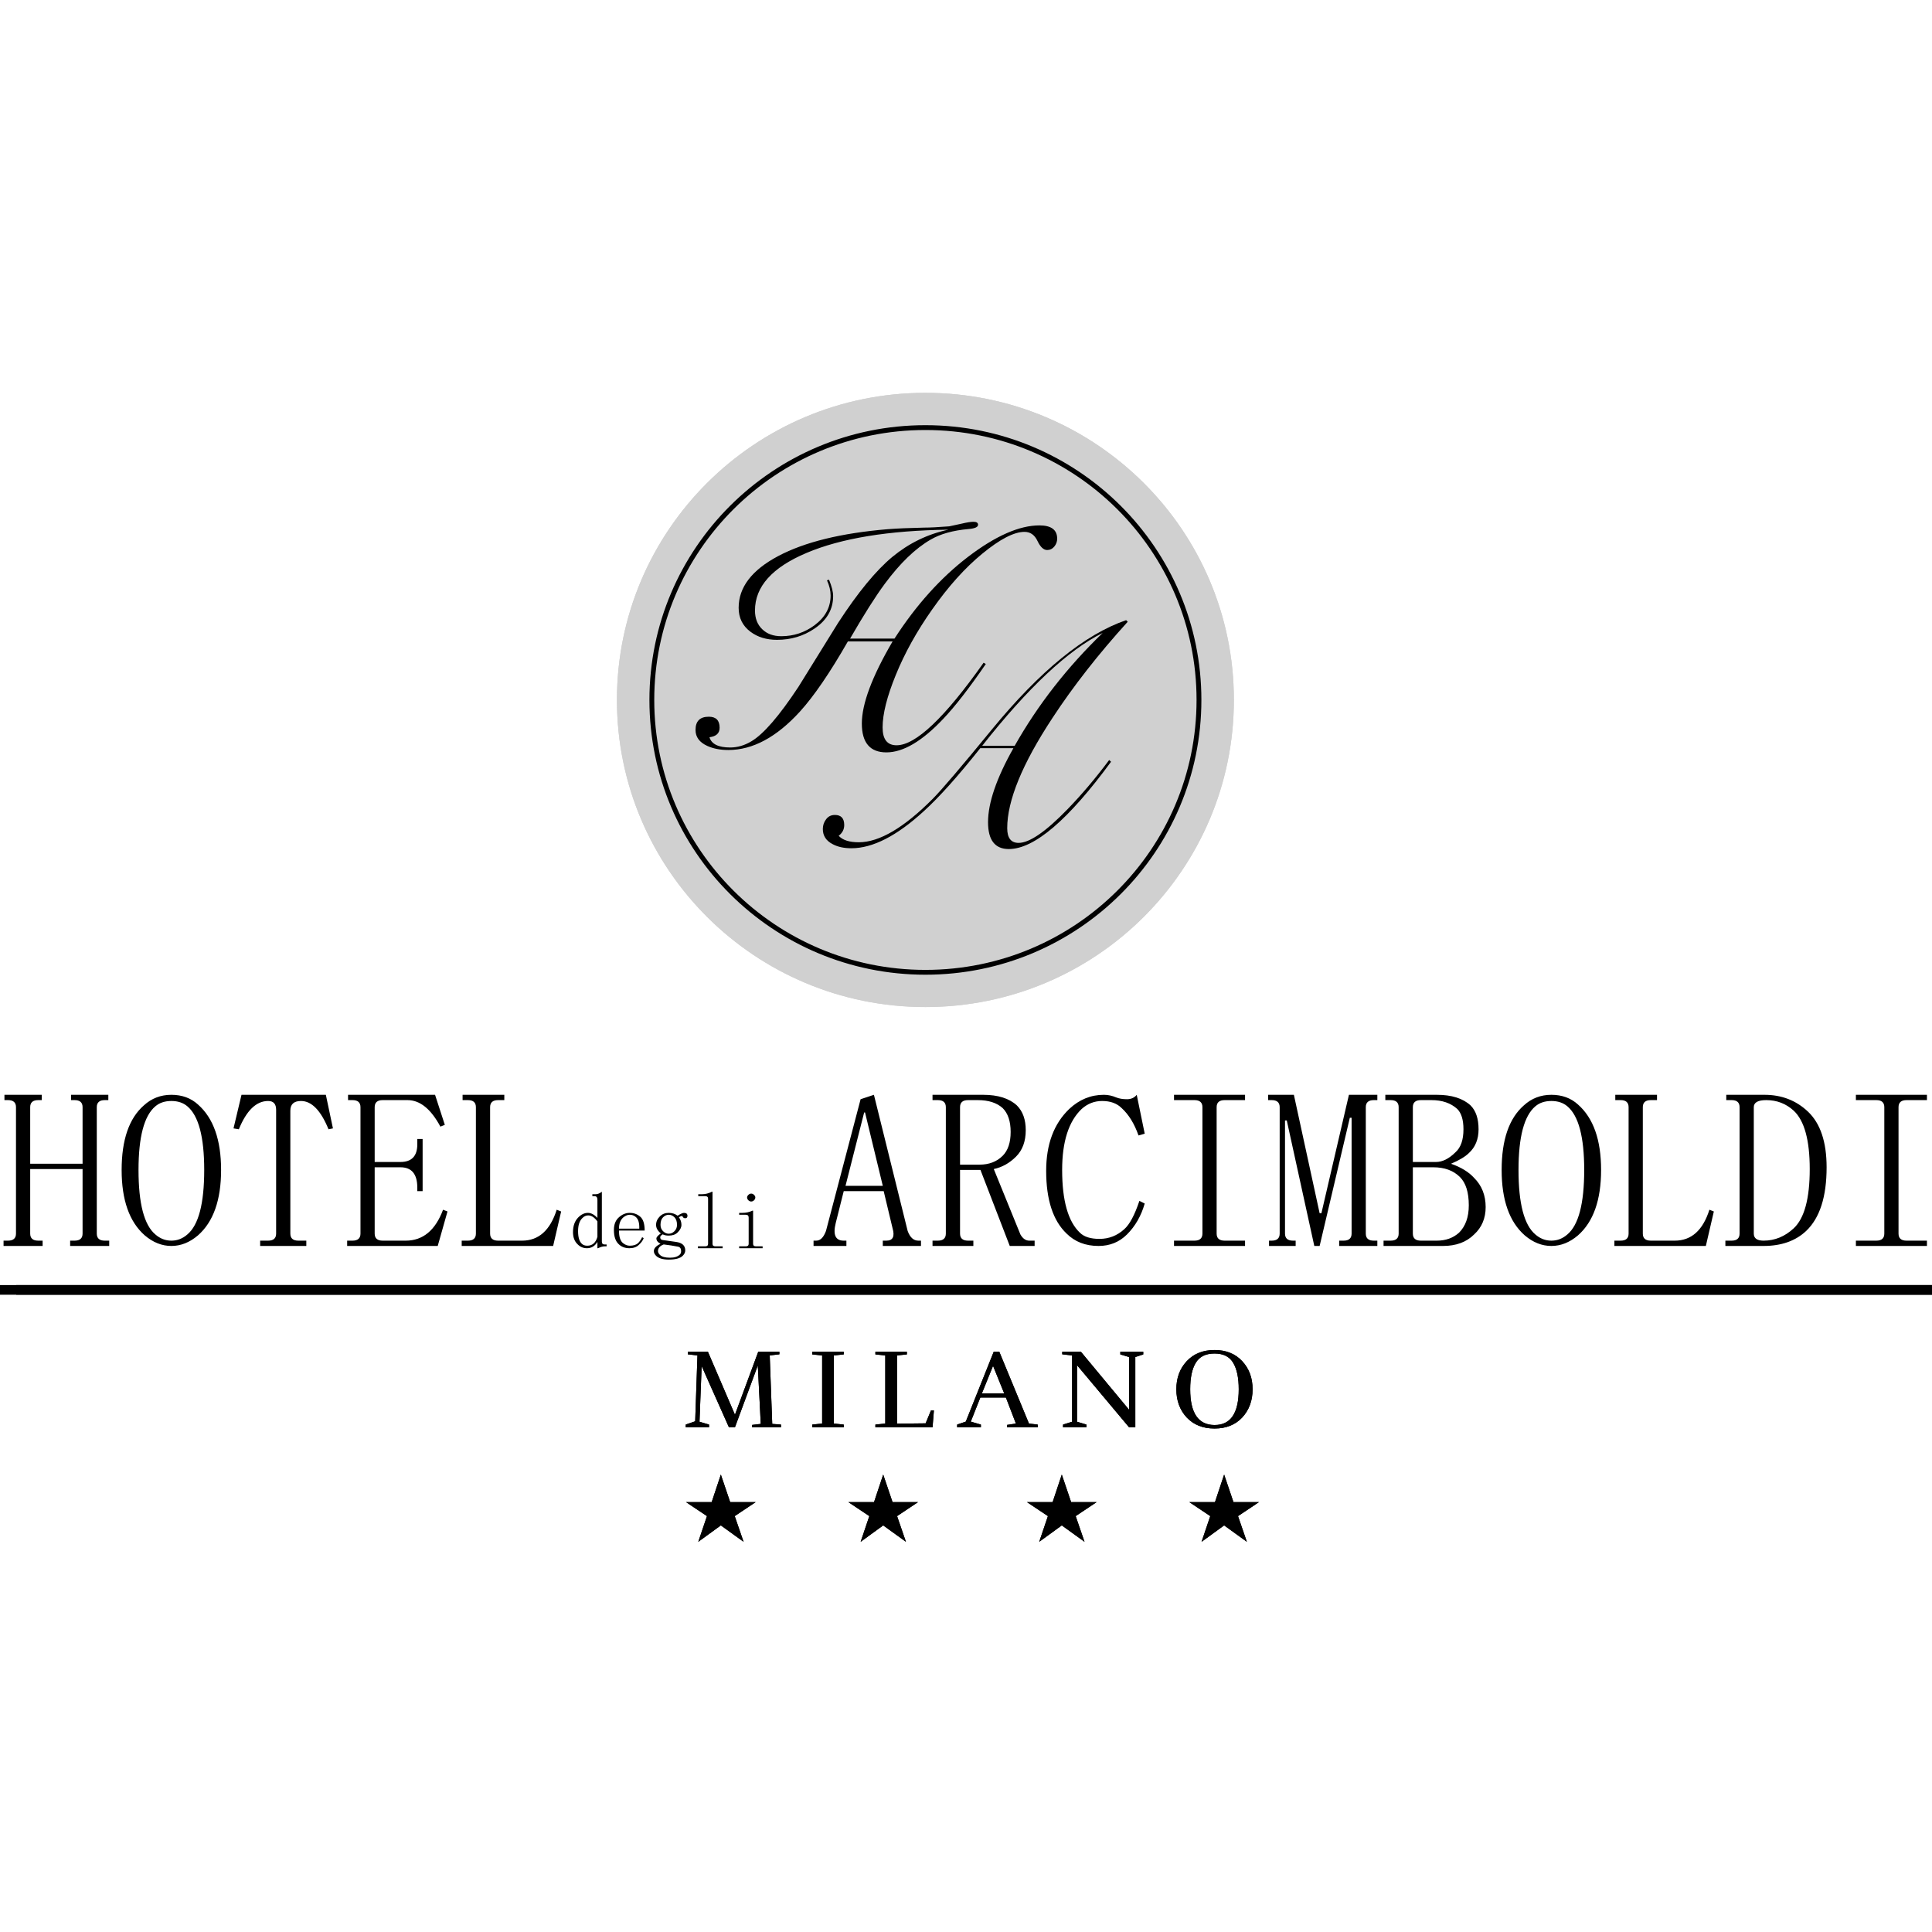<svg width="200" height="200" viewBox="0 0 200 200" fill="none" xmlns="http://www.w3.org/2000/svg">
<path d="M1.681 133.53H200" stroke="black"/>
<path d="M80.682 139.929V140.198L79.682 140.315L79.941 147.401L80.847 147.471V147.753H77.859V147.507L78.753 147.401L78.447 141.358L76.082 147.753H75.459L72.635 141.416L72.412 147.179L73.4 147.471V147.753H70.988V147.471L71.965 147.132L72.2 140.315L71.2 140.198V139.929H73.282L76.082 146.452L78.494 139.929H80.682ZM87.344 147.753H84.085V147.471L85.108 147.366V140.315L84.085 140.21V139.929H87.344V140.21L86.32 140.315V147.366L87.344 147.471V147.753ZM90.62 139.929H93.879V140.21L92.855 140.315V147.378L95.82 147.343L96.373 146.007H96.678L96.537 147.753H90.62V147.471L91.643 147.366V140.315L90.62 140.21V139.929ZM107.424 147.753H104.247V147.507L105.165 147.366L104.13 144.672H101.483L100.495 147.167L101.542 147.471V147.753H99.083V147.471L99.977 147.167L102.871 139.929H103.447L106.518 147.366L107.424 147.471V147.753ZM103.953 144.239L102.8 141.393L101.647 144.239H103.953ZM115.974 139.929H118.35V140.21L117.527 140.479V147.753H116.88L111.492 141.322V147.179L112.468 147.471V147.753H110.045V147.471L110.986 147.179V140.315L109.962 140.198V139.929H111.892L116.88 145.937V140.479L115.974 140.21V139.929ZM129.668 143.817C129.668 144.988 129.311 145.961 128.598 146.734C127.884 147.499 126.927 147.881 125.727 147.881C124.527 147.881 123.566 147.499 122.845 146.734C122.131 145.961 121.774 144.988 121.774 143.817C121.774 142.646 122.131 141.678 122.845 140.912C123.566 140.139 124.527 139.753 125.727 139.753C126.927 139.753 127.884 140.139 128.598 140.912C129.311 141.678 129.668 142.646 129.668 143.817ZM125.739 147.518C127.401 147.518 128.233 146.285 128.233 143.817C128.233 142.63 128.041 141.717 127.656 141.076C127.28 140.436 126.637 140.116 125.727 140.116C124.817 140.116 124.17 140.436 123.786 141.076C123.401 141.709 123.209 142.622 123.209 143.817C123.209 146.285 124.052 147.518 125.739 147.518Z" fill="black"/>
<path d="M89.093 159.607L89.992 156.947L87.824 155.499H90.48L91.429 152.646L92.396 155.499H95.034L92.866 156.947L93.782 159.607L91.429 157.909L89.093 159.607Z" fill="black"/>
<path d="M107.58 159.607L108.48 156.947L106.312 155.499H108.967L109.917 152.646L110.883 155.499H113.522L111.354 156.947L112.27 159.607L109.917 157.909L107.58 159.607Z" fill="black"/>
<path d="M72.285 159.607L73.185 156.947L71.017 155.499H73.672L74.622 152.646L75.588 155.499H78.227L76.059 156.947L76.975 159.607L74.622 157.909L72.285 159.607Z" fill="black"/>
<path d="M124.386 159.607L125.285 156.947L123.117 155.499H125.773L126.722 152.646L127.689 155.499H130.327L128.159 156.947L129.075 159.607L126.722 157.909L124.386 159.607Z" fill="black"/>
<path d="M95.798 104.249C113.434 104.249 127.731 90.016 127.731 72.458C127.731 54.9 113.434 40.667 95.798 40.667C78.162 40.667 63.865 54.9 63.865 72.458C63.865 90.016 78.162 104.249 95.798 104.249Z" fill="#D0D0D0"/>
<path d="M95.798 100.652C111.438 100.652 124.117 88.029 124.117 72.458C124.117 56.887 111.438 44.265 95.798 44.265C80.157 44.265 67.478 56.887 67.478 72.458C67.478 88.029 80.157 100.652 95.798 100.652Z" stroke="black" stroke-width="0.5"/>
<path d="M114.147 65.524C110.58 67.288 106.422 71.183 101.674 77.207H105.038C107.435 72.969 110.471 69.075 114.147 65.524ZM116.577 64.2L116.741 64.364C113.699 67.719 111.1 71.041 108.945 74.331C105.826 79.07 104.267 82.871 104.267 85.736C104.267 86.749 104.661 87.256 105.449 87.256C106.576 87.256 108.272 86.085 110.537 83.743C111.992 82.24 113.42 80.551 114.82 78.677L115.017 78.857C110.597 84.881 107.068 87.893 104.431 87.893C102.998 87.893 102.281 86.967 102.281 85.115C102.281 83.111 103.156 80.556 104.907 77.452H101.477C99.157 80.371 97.209 82.544 95.634 83.972C92.844 86.531 90.343 87.811 88.133 87.811C87.367 87.811 86.722 87.67 86.196 87.387C85.518 87.038 85.179 86.515 85.179 85.818C85.179 85.437 85.294 85.099 85.523 84.805C85.742 84.511 86.043 84.364 86.426 84.364C87.072 84.364 87.394 84.712 87.394 85.409C87.394 85.856 87.203 86.226 86.82 86.52C87.225 86.967 87.92 87.191 88.904 87.191C91.027 87.191 93.582 85.687 96.569 82.681C97.477 81.766 99.507 79.385 102.658 75.54C107.648 69.451 112.287 65.671 116.577 64.2Z" fill="black"/>
<path d="M88.002 66.105H92.598C94.841 62.63 97.38 59.809 100.214 57.641C103.059 55.473 105.521 54.389 107.599 54.389C108.825 54.389 109.438 54.847 109.438 55.762C109.438 56.067 109.339 56.339 109.142 56.579C108.945 56.819 108.699 56.938 108.404 56.938C108.032 56.938 107.698 56.628 107.403 56.007C107.107 55.375 106.658 55.059 106.057 55.059C104.973 55.059 103.518 55.811 101.691 57.314C99.907 58.774 98.178 60.697 96.504 63.082C94.907 65.348 93.649 67.614 92.729 69.88C91.821 72.102 91.367 73.91 91.367 75.305C91.367 76.535 91.849 77.151 92.812 77.151C94.792 77.151 97.796 74.302 101.822 68.605L102.052 68.736C100.323 71.252 98.857 73.142 97.653 74.406C95.465 76.726 93.501 77.886 91.761 77.886C90.065 77.886 89.217 76.89 89.217 74.896C89.217 72.859 90.278 70.027 92.401 66.399H87.773C85.913 69.646 84.26 72.064 82.816 73.654C80.398 76.312 77.925 77.641 75.397 77.641C74.566 77.641 73.838 77.5 73.215 77.216C72.405 76.846 72 76.296 72 75.566C72 74.651 72.46 74.194 73.379 74.194C74.123 74.194 74.495 74.575 74.495 75.337C74.495 75.904 74.145 76.231 73.444 76.318C73.652 77.026 74.369 77.38 75.594 77.38C76.338 77.38 77.066 77.168 77.777 76.743C79.036 76.002 80.66 74.123 82.652 71.105C84.02 68.894 85.387 66.688 86.755 64.488C88.801 61.339 90.678 59.057 92.385 57.641C94.103 56.225 96.034 55.288 98.178 54.831C91.975 54.918 87.084 55.718 83.505 57.233C79.939 58.736 78.155 60.724 78.155 63.197C78.155 64.014 78.406 64.662 78.91 65.141C79.402 65.621 80.059 65.86 80.879 65.86C82.149 65.86 83.292 65.484 84.31 64.733C85.426 63.905 85.984 62.875 85.984 61.644C85.984 61.143 85.858 60.62 85.606 60.076L85.82 60.01C86.104 60.697 86.246 61.263 86.246 61.71C86.246 63.082 85.601 64.204 84.31 65.076C83.172 65.849 81.881 66.236 80.436 66.236C79.353 66.236 78.439 65.958 77.695 65.403C76.875 64.793 76.464 63.965 76.464 62.919C76.464 60.795 77.832 59.008 80.568 57.559C83.303 56.111 87.078 55.185 91.892 54.782C92.877 54.705 94.135 54.651 95.667 54.618C96.247 54.618 97.112 54.575 98.26 54.487C98.392 54.466 98.819 54.373 99.541 54.21C100.088 54.079 100.498 54.014 100.772 54.014C101.089 54.014 101.248 54.117 101.248 54.324C101.248 54.564 100.919 54.711 100.263 54.765C98.654 54.907 97.347 55.272 96.34 55.86C94.754 56.775 93.167 58.306 91.581 60.452C90.629 61.737 89.436 63.622 88.002 66.105Z" fill="black"/>
<path d="M0 133.53H200" stroke="black"/>
<path d="M80.682 139.929V140.198L79.682 140.315L79.941 147.401L80.847 147.471V147.753H77.859V147.507L78.753 147.401L78.447 141.358L76.082 147.753H75.459L72.635 141.416L72.412 147.179L73.4 147.471V147.753H70.988V147.471L71.965 147.132L72.2 140.315L71.2 140.198V139.929H73.282L76.082 146.452L78.494 139.929H80.682ZM87.344 147.753H84.085V147.471L85.108 147.366V140.315L84.085 140.21V139.929H87.344V140.21L86.32 140.315V147.366L87.344 147.471V147.753ZM90.62 139.929H93.879V140.21L92.855 140.315V147.378L95.82 147.343L96.373 146.007H96.678L96.537 147.753H90.62V147.471L91.643 147.366V140.315L90.62 140.21V139.929ZM107.424 147.753H104.247V147.507L105.165 147.366L104.13 144.672H101.483L100.495 147.167L101.542 147.471V147.753H99.083V147.471L99.977 147.167L102.871 139.929H103.447L106.518 147.366L107.424 147.471V147.753ZM103.953 144.239L102.8 141.393L101.647 144.239H103.953ZM115.974 139.929H118.35V140.21L117.527 140.479V147.753H116.88L111.492 141.322V147.179L112.468 147.471V147.753H110.045V147.471L110.986 147.179V140.315L109.962 140.198V139.929H111.892L116.88 145.937V140.479L115.974 140.21V139.929ZM129.668 143.817C129.668 144.988 129.311 145.961 128.598 146.734C127.884 147.499 126.927 147.881 125.727 147.881C124.527 147.881 123.566 147.499 122.845 146.734C122.131 145.961 121.774 144.988 121.774 143.817C121.774 142.646 122.131 141.678 122.845 140.912C123.566 140.139 124.527 139.753 125.727 139.753C126.927 139.753 127.884 140.139 128.598 140.912C129.311 141.678 129.668 142.646 129.668 143.817ZM125.739 147.518C127.401 147.518 128.233 146.285 128.233 143.817C128.233 142.63 128.041 141.717 127.656 141.076C127.28 140.436 126.637 140.116 125.727 140.116C124.817 140.116 124.17 140.436 123.786 141.076C123.401 141.709 123.209 142.622 123.209 143.817C123.209 146.285 124.052 147.518 125.739 147.518Z" fill="black"/>
<path d="M89.093 159.607L89.992 156.947L87.824 155.499H90.48L91.429 152.646L92.396 155.499H95.034L92.866 156.947L93.782 159.607L91.429 157.909L89.093 159.607Z" fill="black"/>
<path d="M107.58 159.607L108.48 156.947L106.312 155.499H108.967L109.917 152.646L110.883 155.499H113.522L111.354 156.947L112.27 159.607L109.917 157.909L107.58 159.607Z" fill="black"/>
<path d="M72.285 159.607L73.185 156.947L71.017 155.499H73.672L74.622 152.646L75.588 155.499H78.227L76.059 156.947L76.975 159.607L74.622 157.909L72.285 159.607Z" fill="black"/>
<path d="M124.386 159.607L125.285 156.947L123.117 155.499H125.773L126.722 152.646L127.689 155.499H130.327L128.159 156.947L129.075 159.607L126.722 157.909L124.386 159.607Z" fill="black"/>
<path d="M95.798 104.249C113.434 104.249 127.731 90.016 127.731 72.458C127.731 54.9 113.434 40.667 95.798 40.667C78.162 40.667 63.865 54.9 63.865 72.458C63.865 90.016 78.162 104.249 95.798 104.249Z" fill="#D0D0D0"/>
<path d="M95.798 100.652C111.438 100.652 124.117 88.029 124.117 72.458C124.117 56.887 111.438 44.265 95.798 44.265C80.157 44.265 67.478 56.887 67.478 72.458C67.478 88.029 80.157 100.652 95.798 100.652Z" stroke="black" stroke-width="0.5"/>
<path d="M114.147 65.524C110.58 67.288 106.422 71.183 101.674 77.207H105.038C107.435 72.969 110.471 69.075 114.147 65.524ZM116.577 64.2L116.741 64.364C113.699 67.719 111.1 71.041 108.945 74.331C105.826 79.07 104.267 82.871 104.267 85.736C104.267 86.749 104.661 87.256 105.449 87.256C106.576 87.256 108.272 86.085 110.537 83.743C111.992 82.24 113.42 80.551 114.82 78.677L115.017 78.857C110.597 84.881 107.068 87.893 104.431 87.893C102.998 87.893 102.281 86.967 102.281 85.115C102.281 83.111 103.156 80.556 104.907 77.452H101.477C99.157 80.371 97.209 82.544 95.634 83.972C92.844 86.531 90.343 87.811 88.133 87.811C87.367 87.811 86.722 87.67 86.196 87.387C85.518 87.038 85.179 86.515 85.179 85.818C85.179 85.437 85.294 85.099 85.523 84.805C85.742 84.511 86.043 84.364 86.426 84.364C87.072 84.364 87.394 84.712 87.394 85.409C87.394 85.856 87.203 86.226 86.82 86.52C87.225 86.967 87.92 87.191 88.904 87.191C91.027 87.191 93.582 85.687 96.569 82.681C97.477 81.766 99.507 79.385 102.658 75.54C107.648 69.451 112.287 65.671 116.577 64.2Z" fill="black"/>
<path d="M88.002 66.105H92.598C94.841 62.63 97.38 59.809 100.214 57.641C103.059 55.473 105.521 54.389 107.599 54.389C108.825 54.389 109.438 54.847 109.438 55.762C109.438 56.067 109.339 56.339 109.142 56.579C108.945 56.819 108.699 56.938 108.404 56.938C108.032 56.938 107.698 56.628 107.403 56.007C107.107 55.375 106.658 55.059 106.057 55.059C104.973 55.059 103.518 55.811 101.691 57.314C99.907 58.774 98.178 60.697 96.504 63.082C94.907 65.348 93.649 67.614 92.729 69.88C91.821 72.102 91.367 73.91 91.367 75.305C91.367 76.535 91.849 77.151 92.812 77.151C94.792 77.151 97.796 74.302 101.822 68.605L102.052 68.736C100.323 71.252 98.857 73.142 97.653 74.406C95.465 76.726 93.501 77.886 91.761 77.886C90.065 77.886 89.217 76.89 89.217 74.896C89.217 72.859 90.278 70.027 92.401 66.399H87.773C85.913 69.646 84.26 72.064 82.816 73.654C80.398 76.312 77.925 77.641 75.397 77.641C74.566 77.641 73.838 77.5 73.215 77.216C72.405 76.846 72 76.296 72 75.566C72 74.651 72.46 74.194 73.379 74.194C74.123 74.194 74.495 74.575 74.495 75.337C74.495 75.904 74.145 76.231 73.444 76.318C73.652 77.026 74.369 77.38 75.594 77.38C76.338 77.38 77.066 77.168 77.777 76.743C79.036 76.002 80.66 74.123 82.652 71.105C84.02 68.894 85.387 66.688 86.755 64.488C88.801 61.339 90.678 59.057 92.385 57.641C94.103 56.225 96.034 55.288 98.178 54.831C91.975 54.918 87.084 55.718 83.505 57.233C79.939 58.736 78.155 60.724 78.155 63.197C78.155 64.014 78.406 64.662 78.91 65.141C79.402 65.621 80.059 65.86 80.879 65.86C82.149 65.86 83.292 65.484 84.31 64.733C85.426 63.905 85.984 62.875 85.984 61.644C85.984 61.143 85.858 60.62 85.606 60.076L85.82 60.01C86.104 60.697 86.246 61.263 86.246 61.71C86.246 63.082 85.601 64.204 84.31 65.076C83.172 65.849 81.881 66.236 80.436 66.236C79.353 66.236 78.439 65.958 77.695 65.403C76.875 64.793 76.464 63.965 76.464 62.919C76.464 60.795 77.832 59.008 80.568 57.559C83.303 56.111 87.078 55.185 91.892 54.782C92.877 54.705 94.135 54.651 95.667 54.618C96.247 54.618 97.112 54.575 98.26 54.487C98.392 54.466 98.819 54.373 99.541 54.21C100.088 54.079 100.498 54.014 100.772 54.014C101.089 54.014 101.248 54.117 101.248 54.324C101.248 54.564 100.919 54.711 100.263 54.765C98.654 54.907 97.347 55.272 96.34 55.86C94.754 56.775 93.167 58.306 91.581 60.452C90.629 61.737 89.436 63.622 88.002 66.105Z" fill="black"/>
<path d="M10.019 127.7C10.019 128.188 10.295 128.432 10.846 128.432H11.306V128.981H7.262V128.432H7.721C8.273 128.432 8.548 128.188 8.548 127.7V121.02H3.126V127.7C3.126 128.188 3.401 128.432 3.953 128.432H4.412V128.981H0.368V128.432H0.828C1.379 128.432 1.655 128.188 1.655 127.7V114.615C1.655 114.127 1.379 113.883 0.828 113.883H0.46V113.334H4.32V113.883H3.953C3.401 113.883 3.126 114.127 3.126 114.615V120.471H8.548V114.615C8.548 114.127 8.273 113.883 7.721 113.883H7.353V113.334H11.214V113.883H10.846C10.295 113.883 10.019 114.127 10.019 114.615V127.7ZM17.739 113.974C17.065 113.974 16.514 114.158 16.085 114.523C14.921 115.5 14.339 117.696 14.339 121.112C14.339 124.589 14.921 126.816 16.085 127.792C16.575 128.219 17.127 128.432 17.739 128.432C18.352 128.432 18.904 128.219 19.394 127.792C20.558 126.816 21.14 124.589 21.14 121.112C21.14 117.696 20.558 115.5 19.394 114.523C18.965 114.158 18.413 113.974 17.739 113.974ZM17.739 113.334C18.842 113.334 19.762 113.669 20.497 114.34C22.09 115.744 22.887 118.001 22.887 121.112C22.887 124.223 22.09 126.48 20.497 127.883C19.639 128.615 18.72 128.981 17.739 128.981C16.759 128.981 15.84 128.615 14.982 127.883C13.389 126.48 12.592 124.223 12.592 121.112C12.592 118.001 13.358 115.774 14.89 114.432C15.687 113.7 16.637 113.334 17.739 113.334ZM31.71 128.981H26.931V128.432H27.758C28.309 128.432 28.585 128.188 28.585 127.7V114.89C28.585 114.28 28.309 113.974 27.758 113.974C26.532 113.974 25.521 114.95 24.725 116.903L24.173 116.811L25 113.334H33.732L34.467 116.811L34.008 116.903C33.211 114.95 32.261 113.974 31.159 113.974C30.423 113.974 30.056 114.31 30.056 114.981V127.7C30.056 128.188 30.331 128.432 30.883 128.432H31.71V128.981ZM36.03 113.883V113.334H45.037L46.048 116.445L45.589 116.628C44.608 114.798 43.475 113.883 42.188 113.883H39.614C39.063 113.883 38.787 114.127 38.787 114.615V120.288H41.453C42.617 120.288 43.199 119.678 43.199 118.458V117.909H43.75V123.308H43.199V122.942C43.199 121.539 42.617 120.837 41.453 120.837H38.787V127.7C38.787 128.188 39.063 128.432 39.614 128.432H42.004C43.781 128.432 45.068 127.365 45.865 125.23L46.324 125.412L45.313 128.981H35.938V128.432H36.489C37.041 128.432 37.317 128.188 37.317 127.7V114.615C37.317 114.127 37.041 113.883 36.489 113.883H36.03ZM50.736 127.7C50.736 128.188 51.012 128.432 51.563 128.432H54.045C55.76 128.432 56.955 127.365 57.629 125.23L58.089 125.412L57.261 128.981H47.795V128.432H48.438C48.989 128.432 49.265 128.188 49.265 127.7V114.615C49.265 114.127 48.989 113.883 48.438 113.883H47.887V113.334H52.206V113.883H51.563C51.012 113.883 50.736 114.127 50.736 114.615V127.7ZM61.844 126.439C61.538 126.025 61.22 125.818 60.892 125.818C60.673 125.818 60.476 125.905 60.301 126.079C59.995 126.362 59.842 126.82 59.842 127.452C59.842 128.084 59.973 128.519 60.236 128.759C60.367 128.89 60.553 128.955 60.794 128.955C61.319 128.955 61.669 128.65 61.844 128.04V126.439ZM61.844 128.563C61.581 128.999 61.22 129.216 60.761 129.216C60.389 129.216 60.071 129.086 59.809 128.824C59.48 128.519 59.316 128.094 59.316 127.55C59.316 126.896 59.502 126.384 59.874 126.014C60.181 125.709 60.509 125.556 60.859 125.556C61.187 125.556 61.516 125.73 61.844 126.079V124.216C61.844 123.955 61.746 123.824 61.549 123.824H61.319V123.628H61.647C61.866 123.628 62.085 123.541 62.304 123.367V128.53C62.304 128.726 62.391 128.824 62.566 128.824H62.796V129.02H62.599C62.402 129.02 62.172 129.086 61.91 129.216H61.844V128.563ZM66.177 127.19C66.199 126.602 66.079 126.199 65.816 125.981C65.641 125.829 65.433 125.752 65.192 125.752C64.974 125.752 64.754 125.839 64.536 126.014C64.229 126.275 64.076 126.667 64.076 127.19H66.177ZM64.076 127.386C64.076 128.04 64.218 128.476 64.503 128.694C64.722 128.868 64.951 128.955 65.192 128.955C65.564 128.955 65.849 128.868 66.046 128.694C66.221 128.519 66.363 128.312 66.472 128.073L66.636 128.171C66.549 128.41 66.385 128.639 66.144 128.857C65.903 129.097 65.575 129.216 65.159 129.216C64.7 129.216 64.328 129.075 64.043 128.792C63.715 128.487 63.551 127.996 63.551 127.321C63.551 126.733 63.737 126.286 64.109 125.981C64.437 125.698 64.798 125.556 65.192 125.556C65.608 125.556 65.969 125.687 66.275 125.949C66.582 126.21 66.735 126.689 66.735 127.386H64.076ZM69.23 125.752C69.011 125.752 68.814 125.839 68.639 126.014C68.464 126.188 68.376 126.449 68.376 126.798C68.376 127.06 68.464 127.277 68.639 127.452C68.814 127.626 69.011 127.713 69.23 127.713C69.449 127.713 69.646 127.626 69.821 127.452C69.996 127.277 70.083 127.06 70.083 126.798C70.083 126.449 69.996 126.188 69.821 126.014C69.646 125.839 69.449 125.752 69.23 125.752ZM68.606 128.367C69.175 128.454 69.635 128.519 69.985 128.563C70.619 128.65 70.937 128.944 70.937 129.445C70.937 129.641 70.849 129.827 70.674 130.001C70.412 130.262 69.93 130.393 69.23 130.393C68.617 130.393 68.179 130.262 67.917 130.001C67.763 129.848 67.687 129.685 67.687 129.511C67.687 129.227 67.917 128.977 68.376 128.759C68.092 128.606 67.95 128.421 67.95 128.203C67.95 128.073 68.103 127.898 68.409 127.68C68.081 127.419 67.917 127.125 67.917 126.798C67.917 126.471 68.048 126.177 68.311 125.916C68.552 125.676 68.858 125.556 69.23 125.556C69.58 125.556 69.886 125.654 70.149 125.85C70.455 125.654 70.674 125.556 70.805 125.556C70.915 125.556 71.002 125.578 71.068 125.622C71.134 125.687 71.167 125.763 71.167 125.85C71.167 126.025 71.09 126.112 70.937 126.112C70.805 126.112 70.718 126.057 70.674 125.949C70.63 125.839 70.499 125.861 70.28 126.014C70.455 126.253 70.543 126.515 70.543 126.798C70.543 127.06 70.412 127.321 70.149 127.582C69.93 127.8 69.624 127.909 69.23 127.909C68.967 127.909 68.759 127.866 68.606 127.779C68.431 127.887 68.344 127.985 68.344 128.073C68.344 128.247 68.431 128.345 68.606 128.367ZM70.182 129.053C69.744 128.966 69.252 128.89 68.705 128.824C68.311 128.977 68.114 129.206 68.114 129.511C68.114 129.641 68.179 129.772 68.311 129.903C68.508 130.099 68.858 130.197 69.361 130.197C69.821 130.197 70.16 130.088 70.379 129.87C70.466 129.783 70.51 129.663 70.51 129.511C70.51 129.249 70.4 129.097 70.182 129.053ZM72.644 123.628C73.016 123.628 73.366 123.541 73.694 123.367H73.76V128.759C73.76 128.933 73.858 129.02 74.055 129.02H74.81V129.216H72.25V129.02H73.005C73.202 129.02 73.3 128.933 73.3 128.759V124.086C73.3 123.911 73.202 123.824 73.005 123.824H72.282V123.628H72.644ZM78.06 123.694C78.147 123.781 78.191 123.868 78.191 123.955C78.191 124.064 78.147 124.162 78.06 124.249C77.972 124.336 77.874 124.38 77.764 124.38C77.655 124.38 77.556 124.336 77.469 124.249C77.382 124.162 77.338 124.064 77.338 123.955C77.338 123.868 77.382 123.781 77.469 123.694C77.556 123.606 77.655 123.563 77.764 123.563C77.874 123.563 77.972 123.606 78.06 123.694ZM77.502 126.046C77.502 125.85 77.403 125.752 77.206 125.752H76.517V125.556H76.845C77.217 125.556 77.567 125.48 77.896 125.328H77.961V128.759C77.961 128.933 78.06 129.02 78.257 129.02H78.946V129.216H76.517V129.02H77.206C77.403 129.02 77.502 128.933 77.502 128.759V126.046ZM91.479 123.308H87.343L86.516 126.602C86.209 127.822 86.485 128.432 87.343 128.432H87.619V128.981H84.218V128.432H84.494C84.922 128.432 85.26 128.097 85.505 127.426L89.089 113.791L90.468 113.334L93.96 127.426C94.206 128.097 94.573 128.432 95.064 128.432H95.339V128.981H91.387V128.432H91.755C92.429 128.432 92.643 128.005 92.398 127.151L91.479 123.308ZM89.549 115.164H89.457L87.527 122.759H91.387L89.549 115.164ZM101.773 113.334C103.305 113.334 104.469 113.7 105.266 114.432C105.879 115.042 106.185 115.896 106.185 116.994C106.185 118.153 105.848 119.068 105.174 119.739C104.5 120.41 103.734 120.837 102.876 121.02L105.633 127.792C105.879 128.219 106.185 128.432 106.552 128.432H107.104V128.981H104.53L101.497 121.112H99.383V127.7C99.383 128.188 99.659 128.432 100.211 128.432H100.762V128.981H96.534V128.432H97.086C97.637 128.432 97.913 128.188 97.913 127.7V114.615C97.913 114.127 97.637 113.883 97.086 113.883H96.534V113.334H101.773ZM99.383 120.563H101.405C102.386 120.563 103.182 120.258 103.795 119.648C104.347 119.099 104.622 118.275 104.622 117.177C104.622 116.079 104.347 115.256 103.795 114.707C103.182 114.158 102.325 113.883 101.222 113.883H100.211C99.659 113.883 99.383 114.127 99.383 114.615V120.563ZM118.501 124.589C118.133 125.87 117.521 126.938 116.663 127.792C115.866 128.585 114.886 128.981 113.722 128.981C112.374 128.981 111.271 128.554 110.413 127.7C109.004 126.358 108.299 124.192 108.299 121.203C108.299 118.458 109.095 116.323 110.689 114.798C111.73 113.822 112.925 113.334 114.273 113.334C114.702 113.334 115.131 113.426 115.56 113.609C115.866 113.731 116.234 113.791 116.663 113.791C117.092 113.791 117.429 113.639 117.674 113.334L118.501 117.36L117.858 117.543C117.429 116.323 116.847 115.377 116.111 114.707C115.621 114.218 114.947 113.974 114.089 113.974C113.293 113.974 112.588 114.249 111.975 114.798C110.627 116.079 109.953 118.184 109.953 121.112C109.953 124.284 110.566 126.449 111.791 127.609C112.22 128.036 112.894 128.249 113.814 128.249C114.794 128.249 115.652 127.914 116.387 127.243C116.939 126.754 117.459 125.779 117.95 124.314L118.501 124.589ZM121.534 113.883V113.334H128.887V113.883H126.773C126.222 113.883 125.946 114.127 125.946 114.615V127.7C125.946 128.188 126.222 128.432 126.773 128.432H128.887V128.981H121.534V128.432H123.648C124.2 128.432 124.475 128.188 124.475 127.7V114.615C124.475 114.127 124.2 113.883 123.648 113.883H121.534ZM141.387 127.7C141.387 128.188 141.663 128.432 142.214 128.432H142.582V128.981H138.63V128.432H139.089C139.641 128.432 139.917 128.188 139.917 127.7V115.713H139.733L136.608 128.981H136.056L133.207 115.988H133.023V127.7C133.023 128.188 133.299 128.432 133.85 128.432H134.126V128.981H131.369V128.432H131.644C132.196 128.432 132.472 128.188 132.472 127.7V114.615C132.472 114.127 132.196 113.883 131.644 113.883H131.277V113.334H133.942L136.608 125.595H136.791L139.641 113.334H142.582V113.883H142.214C141.663 113.883 141.387 114.127 141.387 114.615V127.7ZM143.225 128.981V128.432H143.961C144.512 128.432 144.788 128.188 144.788 127.7V114.615C144.788 114.127 144.512 113.883 143.961 113.883H143.409V113.334H148.74C150.272 113.334 151.436 113.7 152.233 114.432C152.784 114.981 153.06 115.804 153.06 116.903C153.06 117.94 152.723 118.763 152.049 119.373C151.681 119.739 151.068 120.105 150.211 120.471C151.252 120.837 152.049 121.325 152.6 121.935C153.397 122.728 153.795 123.735 153.795 124.955C153.795 126.114 153.397 127.06 152.6 127.792C151.804 128.585 150.731 128.981 149.383 128.981H143.225ZM148.74 128.432C149.659 128.432 150.425 128.158 151.038 127.609C151.712 126.938 152.049 125.992 152.049 124.772C152.049 123.43 151.743 122.454 151.13 121.844C150.456 121.173 149.537 120.837 148.372 120.837H146.258V127.7C146.258 128.188 146.534 128.432 147.086 128.432H148.74ZM148.648 120.288C149.322 120.288 149.996 119.953 150.67 119.282C151.222 118.794 151.497 118.001 151.497 116.903C151.497 115.927 151.283 115.225 150.854 114.798C150.18 114.188 149.291 113.883 148.189 113.883H147.086C146.534 113.883 146.258 114.127 146.258 114.615V120.288H148.648ZM160.597 113.974C159.923 113.974 159.371 114.158 158.942 114.523C157.778 115.5 157.196 117.696 157.196 121.112C157.196 124.589 157.778 126.816 158.942 127.792C159.432 128.219 159.984 128.432 160.597 128.432C161.209 128.432 161.761 128.219 162.251 127.792C163.415 126.816 163.997 124.589 163.997 121.112C163.997 117.696 163.415 115.5 162.251 114.523C161.822 114.158 161.271 113.974 160.597 113.974ZM160.597 113.334C161.7 113.334 162.619 113.669 163.354 114.34C164.947 115.744 165.744 118.001 165.744 121.112C165.744 124.223 164.947 126.48 163.354 127.883C162.496 128.615 161.577 128.981 160.597 128.981C159.616 128.981 158.697 128.615 157.839 127.883C156.246 126.48 155.45 124.223 155.45 121.112C155.45 118.001 156.215 115.774 157.747 114.432C158.544 113.7 159.494 113.334 160.597 113.334ZM170.064 127.7C170.064 128.188 170.34 128.432 170.891 128.432H173.372C175.088 128.432 176.283 127.365 176.957 125.23L177.416 125.412L176.589 128.981H167.122V128.432H167.766C168.317 128.432 168.592 128.188 168.592 127.7V114.615C168.592 114.127 168.317 113.883 167.766 113.883H167.214V113.334H171.533V113.883H170.891C170.34 113.883 170.064 114.127 170.064 114.615V127.7ZM182.564 128.432C183.728 128.432 184.77 128.005 185.688 127.151C186.792 126.114 187.343 124.07 187.343 121.02C187.343 118.031 186.792 116.018 185.688 114.981C184.891 114.249 183.942 113.883 182.839 113.883C181.982 113.883 181.552 114.127 181.552 114.615V127.7C181.552 128.188 181.89 128.432 182.564 128.432ZM180.081 114.615C180.081 114.127 179.806 113.883 179.254 113.883H178.703V113.334H182.656C184.432 113.334 185.933 113.913 187.159 115.073C188.446 116.293 189.09 118.214 189.09 120.837C189.09 123.887 188.385 126.084 186.975 127.426C185.873 128.463 184.402 128.981 182.564 128.981H178.611V128.432H179.254C179.806 128.432 180.081 128.188 180.081 127.7V114.615ZM192.122 113.883V113.334H199.476V113.883H197.362C196.811 113.883 196.535 114.127 196.535 114.615V127.7C196.535 128.188 196.811 128.432 197.362 128.432H199.476V128.981H192.122V128.432H194.236C194.787 128.432 195.063 128.188 195.063 127.7V114.615C195.063 114.127 194.787 113.883 194.236 113.883H192.122Z" fill="black"/>
</svg>
